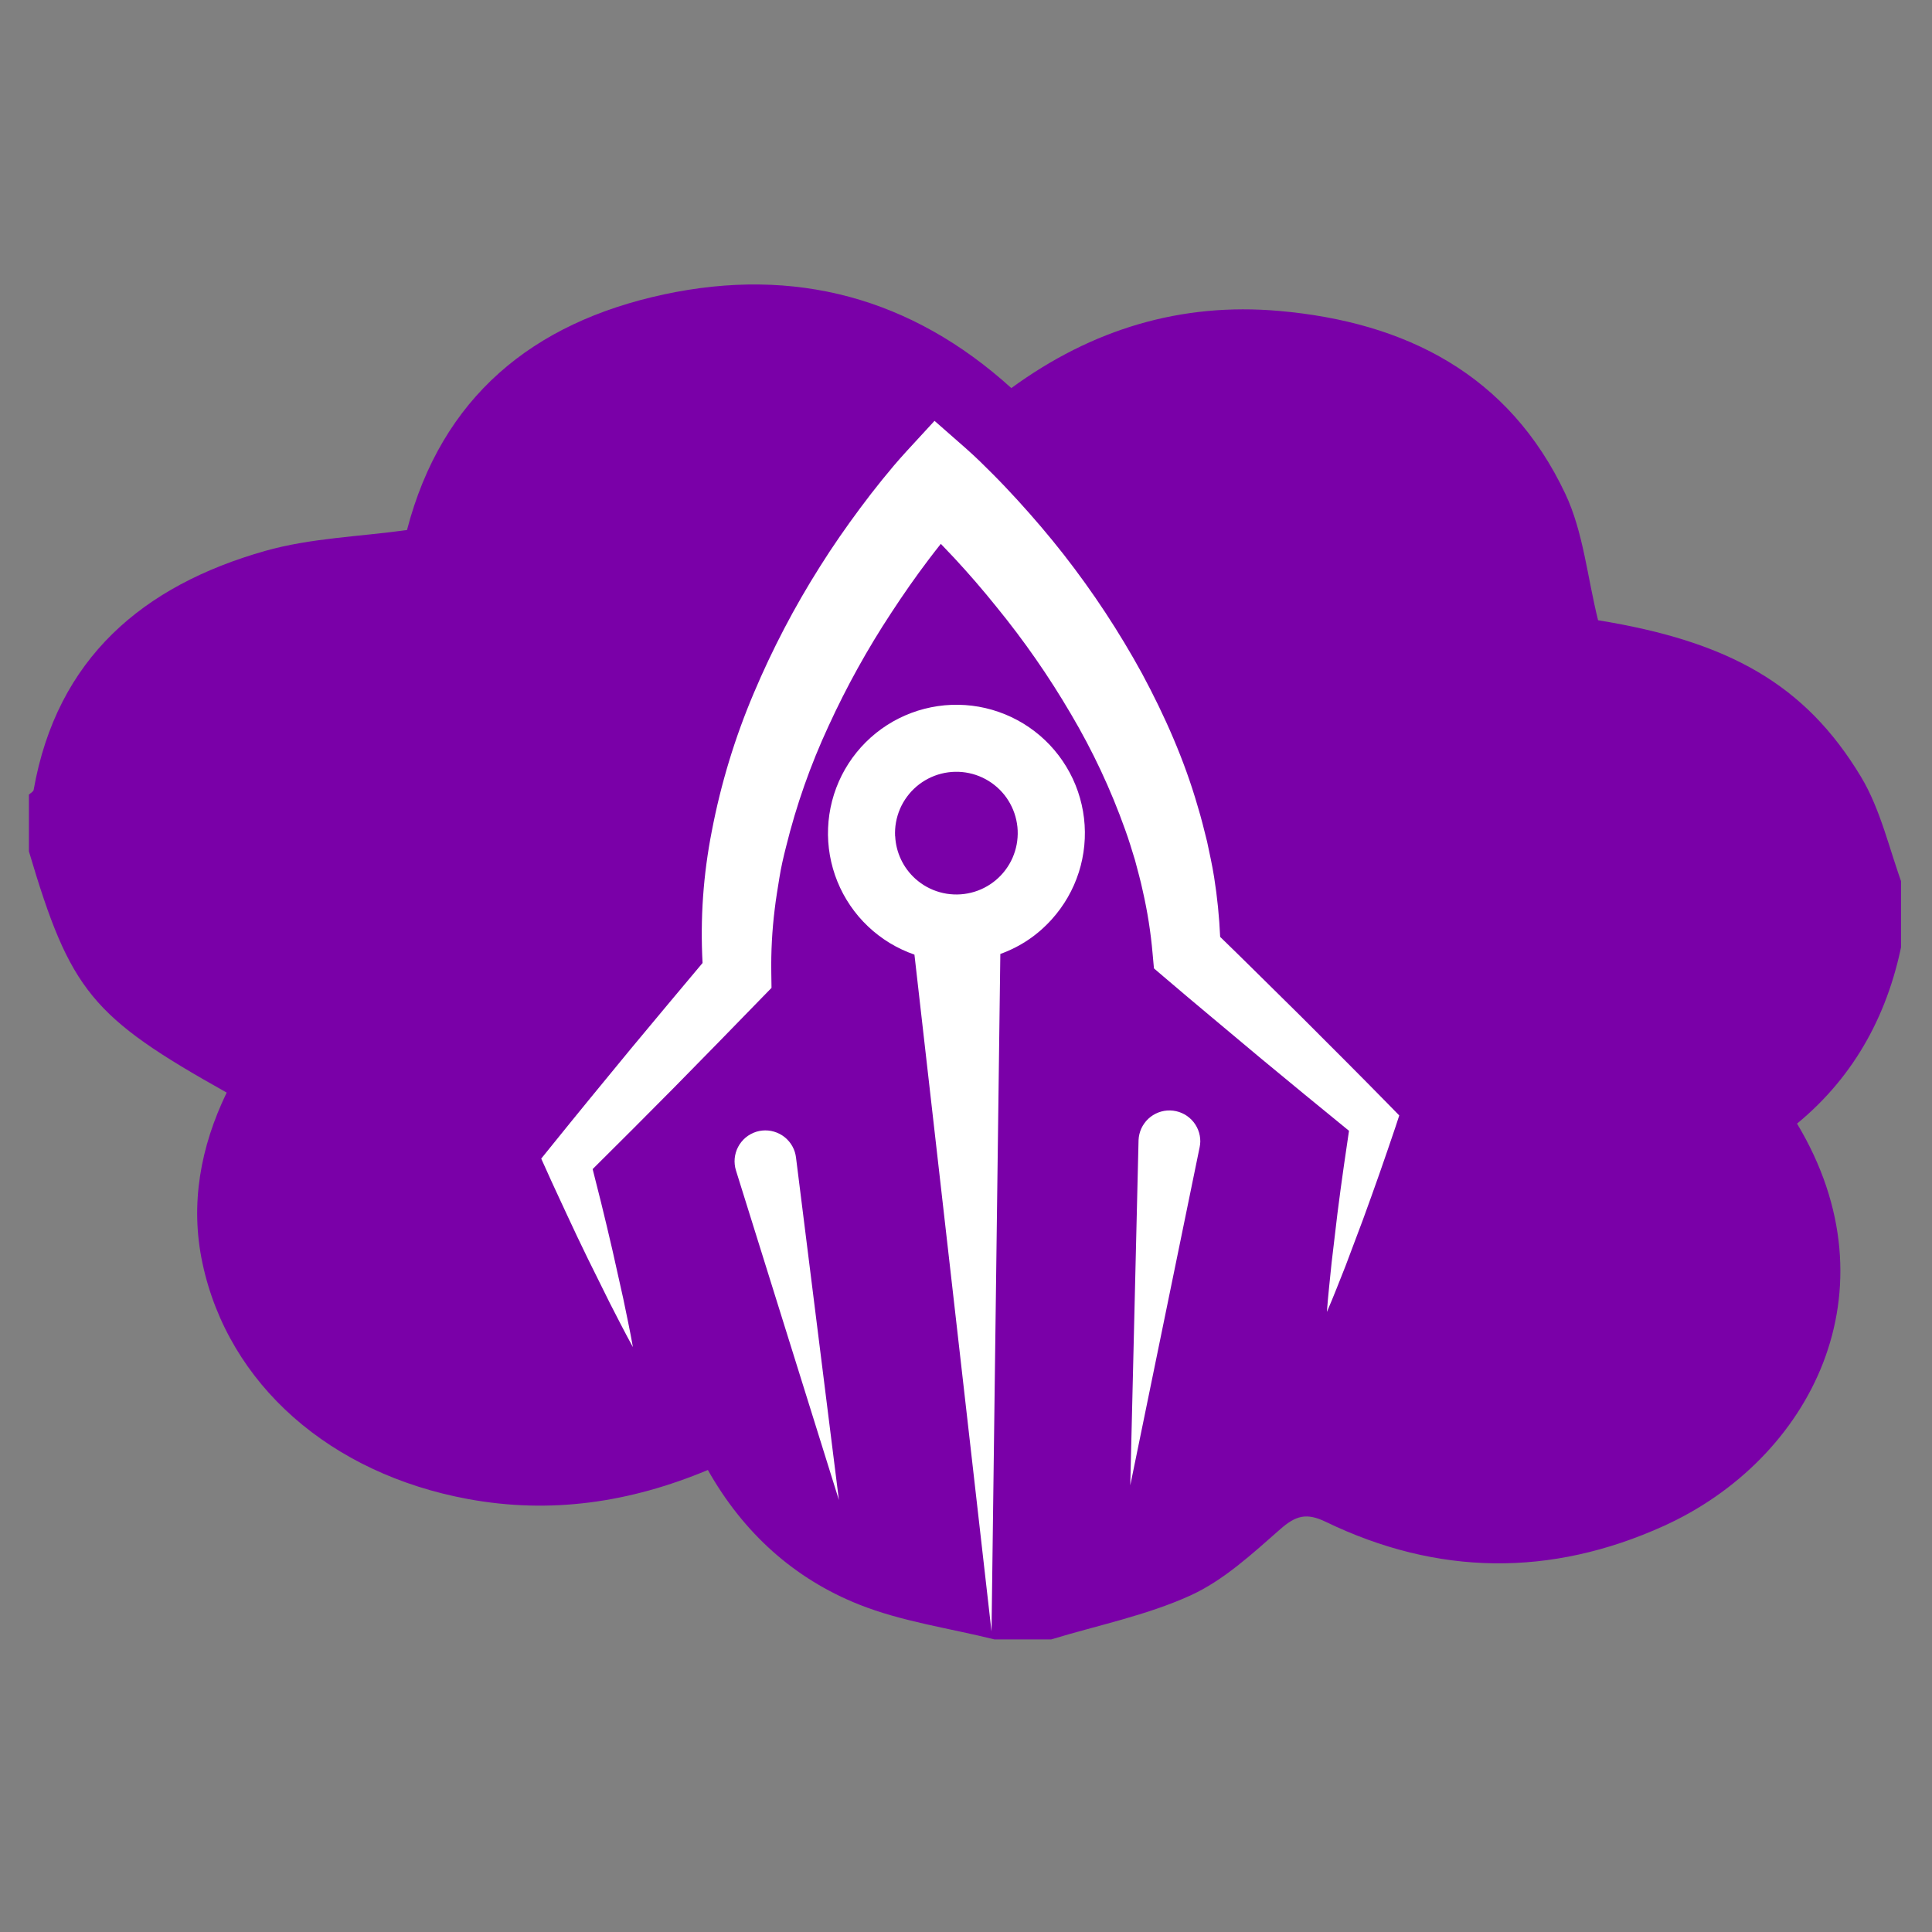 <svg xmlns="http://www.w3.org/2000/svg" xmlns:xlink="http://www.w3.org/1999/xlink" width="500" zoomAndPan="magnify" viewBox="0 0 375 375" height="500" preserveAspectRatio="xMidYMid meet" version="1.0"><rect x="0" y="0" width="375" height="375" fill="#808080" stroke="none"/><defs><clipPath id="33e35d1e43"><path d="M 5.555 55 L 368.996 55 L 368.996 318.578 L 5.555 318.578 Z M 5.555 55 " clip-rule="nonzero"/></clipPath><clipPath id="c22edc3964"><path d="M 105 81 L 272 81 L 272 262 L 105 262 Z M 105 81 " clip-rule="nonzero"/></clipPath><clipPath id="56dd971a6c"><path d="M 178.695 28.297 L 362.77 194.758 L 196.309 378.832 L 12.234 212.367 Z M 178.695 28.297 " clip-rule="nonzero"/></clipPath><clipPath id="abfc97b000"><path d="M 178.695 28.297 L 362.77 194.758 L 196.309 378.832 L 12.234 212.367 Z M 178.695 28.297 " clip-rule="nonzero"/></clipPath><clipPath id="869eedce17"><path d="M 142 219 L 163 219 L 163 292 L 142 292 Z M 142 219 " clip-rule="nonzero"/></clipPath><clipPath id="60cf9b8a5e"><path d="M 178.695 28.297 L 362.77 194.758 L 196.309 378.832 L 12.234 212.367 Z M 178.695 28.297 " clip-rule="nonzero"/></clipPath><clipPath id="27d5c7984b"><path d="M 178.695 28.297 L 362.77 194.758 L 196.309 378.832 L 12.234 212.367 Z M 178.695 28.297 " clip-rule="nonzero"/></clipPath><clipPath id="f0d42c22c0"><path d="M 219 215 L 233 215 L 233 289 L 219 289 Z M 219 215 " clip-rule="nonzero"/></clipPath><clipPath id="752f26d238"><path d="M 178.695 28.297 L 362.77 194.758 L 196.309 378.832 L 12.234 212.367 Z M 178.695 28.297 " clip-rule="nonzero"/></clipPath><clipPath id="5d7c72676f"><path d="M 178.695 28.297 L 362.77 194.758 L 196.309 378.832 L 12.234 212.367 Z M 178.695 28.297 " clip-rule="nonzero"/></clipPath><clipPath id="3064caadb7"><path d="M 160 136 L 211 136 L 211 317 L 160 317 Z M 160 136 " clip-rule="nonzero"/></clipPath><clipPath id="91836f0be3"><path d="M 178.695 28.297 L 362.77 194.758 L 196.309 378.832 L 12.234 212.367 Z M 178.695 28.297 " clip-rule="nonzero"/></clipPath><clipPath id="7e33c0a360"><path d="M 178.695 28.297 L 362.77 194.758 L 196.309 378.832 L 12.234 212.367 Z M 178.695 28.297 " clip-rule="nonzero"/></clipPath></defs><g clip-path="url(#33e35d1e43)"><path fill="#7a00a8" d="M 204.043 318.207 C 200.367 318.207 196.691 318.207 193.016 318.207 C 184.23 316.02 175.074 314.758 166.738 311.438 C 154.168 306.434 144.301 297.559 137.398 285.324 C 122.203 291.676 106.848 293.902 90.879 290.969 C 64.102 286.043 44.34 268.734 39.309 245.23 C 36.84 233.699 38.934 222.562 44 212.07 C 17.742 197.367 13.641 192.34 5.613 165.254 C 5.613 161.582 5.613 157.906 5.613 154.23 C 5.93 153.93 6.469 153.664 6.531 153.32 C 11.043 127.742 27.773 113.668 51.418 106.945 C 60.289 104.426 69.805 104.164 78.996 102.879 C 85.711 77.098 103.359 62.625 128.859 57.148 C 154.25 51.699 176.934 57.773 196.297 75.324 C 212.02 63.852 229.281 58.684 248.246 60.348 C 272.836 62.508 292.895 72.66 303.832 95.859 C 307.324 103.27 308.09 111.965 310.184 120.391 C 335.461 124.492 350.352 132.75 361.191 150.734 C 365.078 157.18 366.727 164.969 369.395 172.145 C 369.395 175.359 369.395 178.574 369.395 181.789 C 366.77 196.355 360.156 208.746 348.805 218.094 C 368.359 250.645 351.375 283.324 322.902 296.203 C 300.969 306.121 278.996 305.855 257.332 295.387 C 253.582 293.574 251.512 294.168 248.492 296.82 C 243.062 301.594 237.496 306.75 231.047 309.684 C 222.516 313.562 213.082 315.457 204.043 318.207 Z M 204.043 318.207 " fill-opacity="1" fill-rule="nonzero"/></g><g clip-path="url(#c22edc3964)"><g clip-path="url(#56dd971a6c)"><g clip-path="url(#abfc97b000)"><path fill="#ffffff" d="M 261.152 245.762 L 264.531 236.777 C 265.629 233.777 266.703 230.777 267.762 227.77 C 268.801 224.754 269.867 221.742 270.867 218.727 L 271.594 216.508 L 269.551 214.418 C 263.824 208.574 258.035 202.797 252.254 197.023 L 243.527 188.406 C 241.309 186.211 239.074 184.023 236.832 181.848 C 236.66 177.969 236.27 174.113 235.664 170.281 C 235.301 167.945 234.773 165.656 234.293 163.348 C 233.723 161.066 233.168 158.777 232.48 156.539 C 229.879 147.496 226.07 138.926 221.68 130.754 C 217.23 122.625 212.152 114.91 206.445 107.609 C 203.605 103.98 200.613 100.477 197.5 97.066 C 195.941 95.363 194.355 93.68 192.699 92.02 L 190.207 89.555 C 189.328 88.719 188.551 87.973 187.488 87.039 L 181.391 81.688 L 175.934 87.617 C 174.984 88.668 174.27 89.461 173.48 90.398 L 171.246 93.098 C 169.777 94.906 168.371 96.734 166.977 98.605 C 164.223 102.312 161.59 106.09 159.141 109.996 C 154.188 117.828 149.91 126.012 146.305 134.547 C 142.641 143.18 139.93 152.098 138.164 161.305 C 136.5 169.766 135.898 178.305 136.367 186.914 L 130.324 194.121 L 122.449 203.566 C 117.238 209.891 112.035 216.223 106.887 222.613 L 105.051 224.887 L 106.02 227.027 C 107.309 229.934 108.68 232.812 110.012 235.707 C 111.34 238.602 112.73 241.48 114.121 244.352 L 118.383 252.953 C 119.84 255.781 121.293 258.656 122.844 261.469 C 122.293 258.293 121.609 255.18 120.969 252.039 L 118.879 242.684 C 118.16 239.574 117.422 236.473 116.66 233.379 C 116.113 231.223 115.586 229.062 115.031 226.922 C 120.328 221.68 125.586 216.398 130.832 211.105 L 139.441 202.328 L 148.016 193.523 L 149.75 191.746 L 149.707 188.777 C 149.645 184.672 149.863 180.582 150.367 176.508 C 150.598 174.469 150.957 172.438 151.273 170.414 C 151.594 168.387 152.059 166.371 152.57 164.371 C 154.566 156.285 157.316 148.465 160.824 140.91 C 164.328 133.266 168.395 125.93 173.02 118.91 C 175.32 115.391 177.73 111.93 180.266 108.586 C 181.039 107.562 181.824 106.555 182.613 105.562 C 183.5 106.477 184.383 107.402 185.25 108.336 C 188.105 111.414 190.859 114.605 193.492 117.887 C 198.805 124.402 203.59 131.289 207.84 138.543 C 212.082 145.707 215.602 153.211 218.395 161.055 C 219.109 162.996 219.688 164.965 220.297 166.934 C 220.816 168.922 221.387 170.91 221.805 172.91 C 222.723 176.91 223.359 180.957 223.715 185.047 L 223.98 187.961 L 225.867 189.574 C 228.969 192.23 232.098 194.859 235.234 197.48 L 244.637 205.352 C 250.355 210.078 256.078 214.809 261.84 219.488 C 261.512 221.68 261.207 223.887 260.875 226.07 C 260.422 229.227 259.992 232.387 259.594 235.555 L 258.465 245.078 C 258.145 248.266 257.785 251.441 257.547 254.648 C 258.824 251.723 259.965 248.734 261.152 245.762 Z M 261.152 245.762 " fill-opacity="1" fill-rule="nonzero"/></g></g></g><g clip-path="url(#869eedce17)"><g clip-path="url(#60cf9b8a5e)"><g clip-path="url(#27d5c7984b)"><path fill="#ffffff" d="M 146.785 219.676 C 146.41 219.797 146.047 219.949 145.703 220.137 C 145.355 220.324 145.035 220.547 144.73 220.797 C 144.43 221.051 144.156 221.328 143.91 221.637 C 143.66 221.941 143.445 222.27 143.266 222.617 C 143.082 222.965 142.934 223.328 142.824 223.707 C 142.711 224.086 142.641 224.469 142.602 224.859 C 142.566 225.254 142.57 225.645 142.613 226.035 C 142.652 226.426 142.734 226.809 142.852 227.188 L 162.832 291.156 L 154.5 224.641 C 154.453 224.285 154.379 223.938 154.273 223.594 C 154.156 223.219 154 222.863 153.812 222.52 C 153.625 222.176 153.402 221.852 153.152 221.555 C 152.898 221.254 152.621 220.98 152.316 220.734 C 152.008 220.488 151.684 220.273 151.336 220.094 C 150.988 219.91 150.625 219.766 150.25 219.656 C 149.875 219.543 149.492 219.469 149.102 219.434 C 148.711 219.398 148.32 219.402 147.93 219.441 C 147.539 219.484 147.156 219.562 146.785 219.676 Z M 146.785 219.676 " fill-opacity="1" fill-rule="nonzero"/></g></g></g><g clip-path="url(#f0d42c22c0)"><g clip-path="url(#752f26d238)"><g clip-path="url(#5d7c72676f)"><path fill="#ffffff" d="M 232.977 221.586 C 232.98 221.195 232.945 220.809 232.875 220.426 C 232.805 220.043 232.695 219.672 232.551 219.309 C 232.406 218.945 232.227 218.602 232.016 218.273 C 231.805 217.945 231.562 217.645 231.293 217.363 C 231.02 217.082 230.727 216.832 230.406 216.609 C 230.086 216.387 229.746 216.195 229.391 216.039 C 229.031 215.883 228.664 215.762 228.281 215.68 C 227.902 215.594 227.516 215.547 227.129 215.539 C 226.738 215.527 226.352 215.559 225.965 215.621 C 225.582 215.688 225.207 215.793 224.844 215.93 C 224.48 216.07 224.133 216.242 223.801 216.449 C 223.473 216.656 223.164 216.895 222.879 217.16 C 222.594 217.43 222.34 217.719 222.113 218.039 C 221.887 218.355 221.691 218.691 221.527 219.043 C 221.367 219.398 221.242 219.766 221.152 220.145 C 221.062 220.527 221.008 220.91 220.992 221.301 L 219.387 288.297 L 232.855 222.645 C 232.926 222.297 232.965 221.941 232.977 221.586 Z M 232.977 221.586 " fill-opacity="1" fill-rule="nonzero"/></g></g></g><g clip-path="url(#3064caadb7)"><g clip-path="url(#91836f0be3)"><g clip-path="url(#7e33c0a360)"><path fill="#ffffff" d="M 204.141 178.449 C 204.734 177.789 205.293 177.102 205.812 176.387 C 206.332 175.668 206.816 174.926 207.258 174.156 C 207.699 173.391 208.098 172.598 208.457 171.789 C 208.812 170.977 209.129 170.148 209.398 169.305 C 209.668 168.461 209.891 167.605 210.066 166.734 C 210.246 165.867 210.379 164.992 210.461 164.109 C 210.547 163.227 210.586 162.344 210.574 161.457 C 210.566 160.57 210.508 159.688 210.406 158.809 C 210.301 157.926 210.152 157.055 209.953 156.191 C 209.758 155.324 209.516 154.473 209.227 153.637 C 208.938 152.797 208.609 151.977 208.234 151.172 C 207.855 150.371 207.441 149.59 206.98 148.832 C 206.523 148.074 206.027 147.34 205.488 146.633 C 204.953 145.93 204.379 145.254 203.773 144.609 C 203.164 143.965 202.523 143.355 201.848 142.777 C 201.176 142.203 200.473 141.664 199.742 141.164 C 199.012 140.66 198.254 140.199 197.477 139.781 C 196.695 139.359 195.895 138.98 195.074 138.645 C 194.254 138.312 193.418 138.02 192.566 137.773 C 191.715 137.527 190.852 137.328 189.98 137.172 C 189.105 137.02 188.227 136.91 187.344 136.852 C 186.457 136.793 185.574 136.777 184.688 136.812 C 183.801 136.844 182.922 136.926 182.043 137.055 C 181.168 137.184 180.297 137.355 179.441 137.578 C 178.582 137.797 177.738 138.062 176.906 138.375 C 176.078 138.684 175.266 139.039 174.473 139.434 C 173.68 139.832 172.91 140.27 172.164 140.75 C 171.418 141.23 170.703 141.746 170.012 142.301 C 169.32 142.859 168.66 143.449 168.035 144.074 C 167.406 144.699 166.812 145.359 166.258 146.047 C 165.699 146.734 165.18 147.453 164.699 148.199 C 164.219 148.941 163.777 149.711 163.379 150.5 C 162.98 151.293 162.625 152.105 162.312 152.934 C 162 153.762 161.73 154.605 161.508 155.465 C 161.285 156.32 161.109 157.191 160.98 158.066 C 160.848 158.941 160.766 159.824 160.73 160.711 C 160.691 161.598 160.703 162.48 160.762 163.367 C 160.82 164.25 160.926 165.129 161.078 166.004 C 161.23 166.875 161.43 167.738 161.672 168.59 C 161.914 169.441 162.203 170.277 162.539 171.102 C 162.871 171.922 163.246 172.723 163.664 173.504 C 164.086 174.285 164.543 175.043 165.043 175.773 C 165.543 176.508 166.078 177.211 166.652 177.887 C 167.227 178.562 167.836 179.203 168.48 179.812 C 169.121 180.426 169.797 181 170.5 181.535 C 171.203 182.074 171.934 182.574 172.691 183.035 C 173.449 183.496 174.23 183.914 175.031 184.289 C 175.836 184.668 176.656 185 177.492 185.293 L 192.453 316.652 L 194.164 185.164 C 198.051 183.758 201.375 181.52 204.141 178.449 Z M 173.738 162.328 C 173.715 161.875 173.719 161.422 173.746 160.965 C 173.773 160.512 173.828 160.059 173.91 159.613 C 173.988 159.164 174.094 158.723 174.227 158.285 C 174.355 157.852 174.512 157.426 174.691 157.004 C 174.871 156.586 175.074 156.18 175.301 155.785 C 175.527 155.391 175.777 155.012 176.047 154.645 C 176.316 154.277 176.605 153.93 176.914 153.594 C 177.227 153.262 177.555 152.949 177.898 152.652 C 178.246 152.355 178.609 152.082 178.984 151.828 C 179.363 151.574 179.754 151.344 180.16 151.133 C 180.562 150.926 180.977 150.738 181.402 150.578 C 181.828 150.418 182.262 150.281 182.703 150.168 C 183.145 150.055 183.59 149.969 184.043 149.91 C 184.492 149.848 184.945 149.812 185.398 149.805 C 185.855 149.797 186.309 149.812 186.762 149.855 C 187.215 149.898 187.664 149.969 188.109 150.062 C 188.555 150.156 188.992 150.277 189.426 150.422 C 189.855 150.566 190.277 150.734 190.691 150.93 C 191.102 151.121 191.5 151.34 191.887 151.578 C 192.277 151.816 192.648 152.078 193.004 152.359 C 193.363 152.641 193.703 152.941 194.027 153.262 C 194.348 153.586 194.652 153.922 194.938 154.277 C 195.219 154.633 195.484 155.004 195.723 155.391 C 195.965 155.777 196.184 156.176 196.379 156.586 C 196.578 156.996 196.746 157.418 196.895 157.848 C 197.043 158.277 197.164 158.715 197.262 159.16 C 197.359 159.605 197.434 160.051 197.48 160.504 C 197.523 160.957 197.547 161.41 197.539 161.867 C 197.531 162.32 197.5 162.773 197.441 163.227 C 197.387 163.68 197.301 164.125 197.191 164.566 C 197.082 165.008 196.949 165.441 196.789 165.867 C 196.633 166.297 196.449 166.711 196.242 167.117 C 196.035 167.523 195.809 167.914 195.555 168.293 C 195.305 168.672 195.031 169.035 194.738 169.383 C 194.445 169.734 194.133 170.062 193.801 170.375 C 193.469 170.688 193.121 170.98 192.758 171.25 C 192.395 171.523 192.016 171.773 191.621 172.004 C 191.227 172.234 190.82 172.438 190.406 172.621 C 189.988 172.805 189.562 172.961 189.129 173.094 C 188.691 173.227 188.25 173.336 187.805 173.418 C 187.355 173.504 186.906 173.559 186.453 173.59 C 185.996 173.621 185.543 173.629 185.09 173.605 C 184.633 173.586 184.184 173.539 183.734 173.469 C 183.285 173.395 182.84 173.297 182.402 173.172 C 181.965 173.051 181.535 172.902 181.113 172.73 C 180.691 172.555 180.281 172.359 179.883 172.141 C 179.484 171.922 179.102 171.68 178.73 171.414 C 178.359 171.152 178.004 170.867 177.664 170.562 C 176.492 169.5 175.566 168.258 174.887 166.828 C 174.211 165.395 173.832 163.891 173.754 162.309 Z M 173.738 162.328 " fill-opacity="1" fill-rule="nonzero"/></g></g></g></svg>